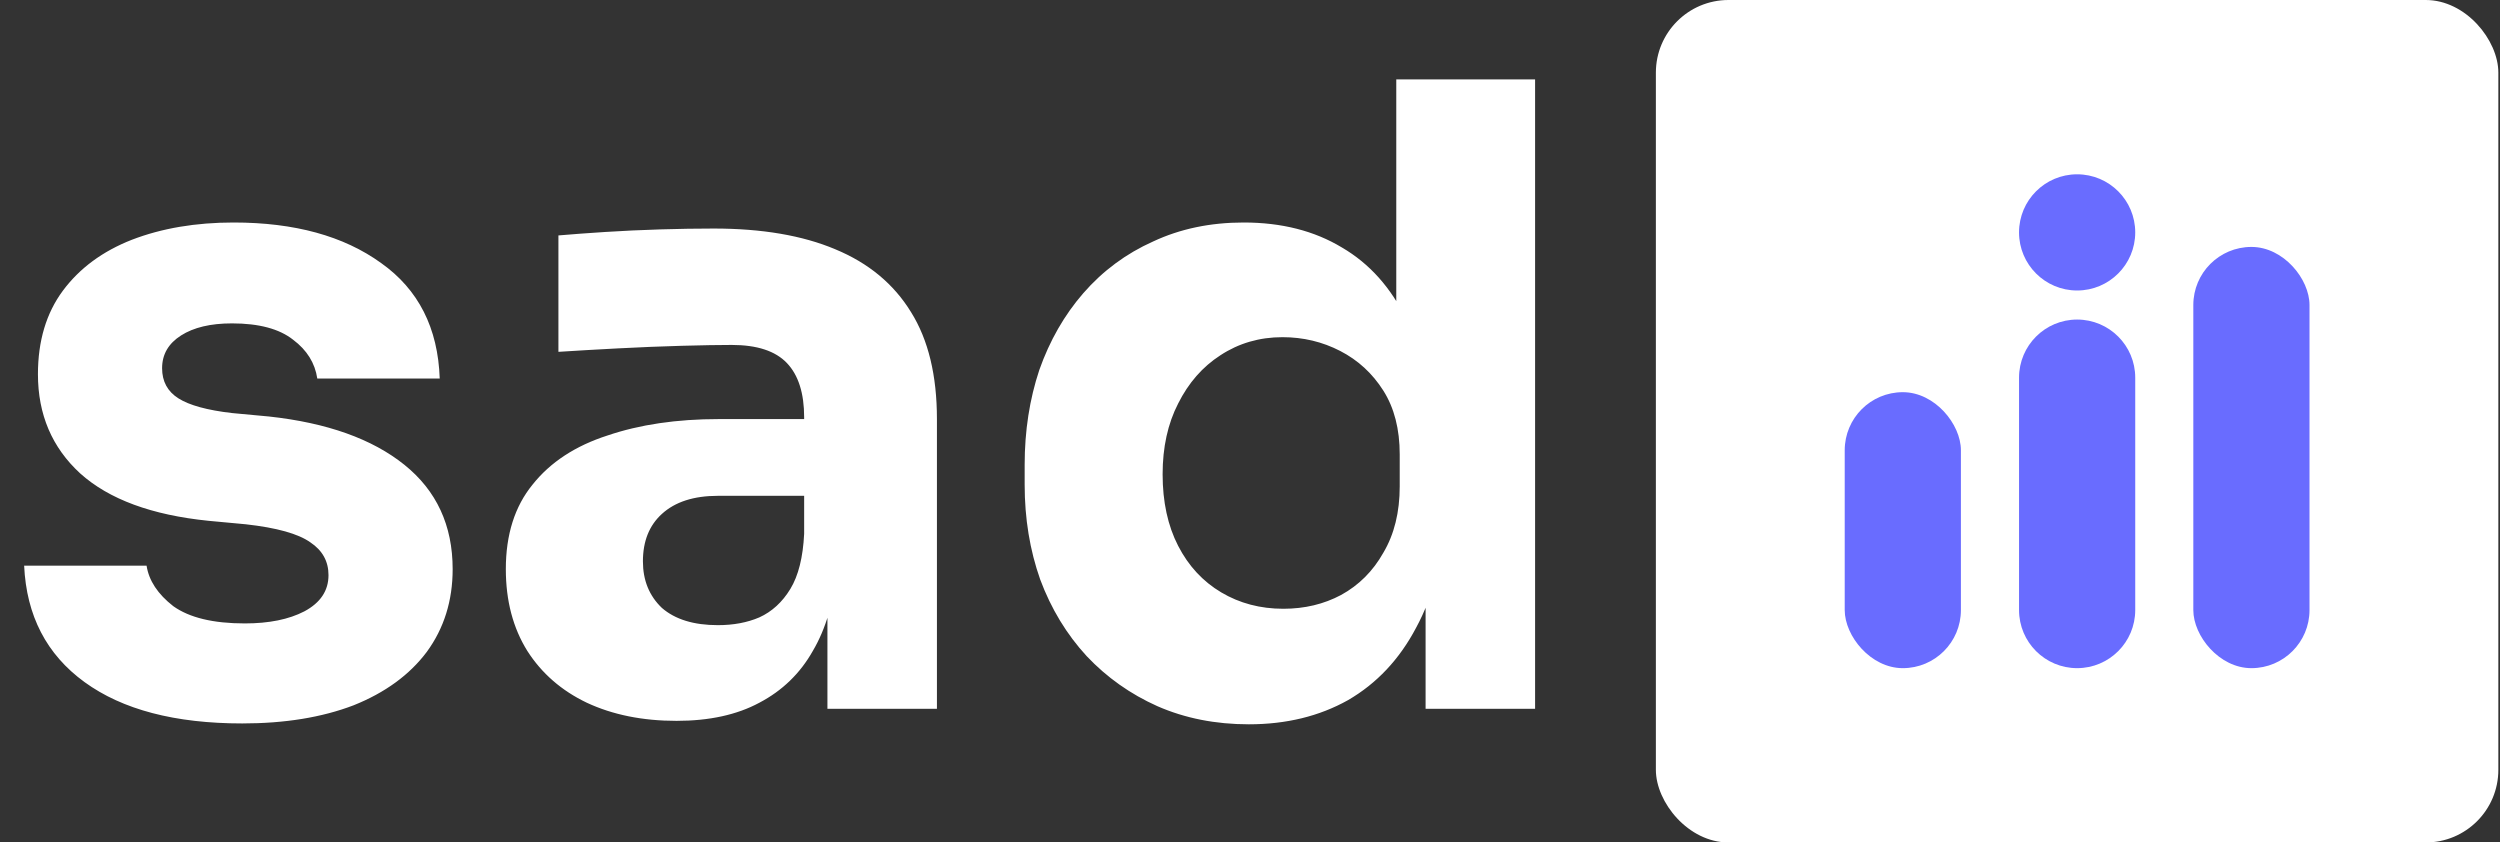 <svg width="365" height="123" viewBox="0 0 365 123" fill="none" xmlns="http://www.w3.org/2000/svg">
<rect x="0" y="0" width="365" height="123" fill="#333333" stroke="none"/>
<path d="M35.373 105.623C25.554 105.623 17.875 103.609 12.336 99.581C6.798 95.552 3.86 89.888 3.525 82.586H21.4C21.736 84.768 23.037 86.74 25.302 88.503C27.652 90.181 31.135 91.02 35.751 91.02C39.275 91.02 42.171 90.433 44.437 89.258C46.786 87.999 47.961 86.237 47.961 83.971C47.961 81.957 47.08 80.362 45.318 79.188C43.555 77.929 40.408 77.048 35.877 76.544L30.463 76.04C22.155 75.201 15.903 72.894 11.707 69.117C7.595 65.341 5.539 60.515 5.539 54.641C5.539 49.773 6.756 45.703 9.189 42.43C11.623 39.157 14.98 36.681 19.26 35.003C23.624 33.324 28.575 32.485 34.114 32.485C43.01 32.485 50.185 34.457 55.64 38.402C61.095 42.262 63.948 47.885 64.2 55.27H46.325C45.989 53.004 44.814 51.116 42.8 49.605C40.786 48.011 37.807 47.214 33.862 47.214C30.757 47.214 28.282 47.801 26.435 48.976C24.589 50.151 23.666 51.745 23.666 53.759C23.666 55.69 24.463 57.158 26.058 58.165C27.652 59.172 30.254 59.886 33.862 60.305L39.275 60.809C47.751 61.732 54.339 64.082 59.039 67.858C63.739 71.635 66.088 76.712 66.088 83.09C66.088 87.706 64.829 91.734 62.312 95.175C59.794 98.531 56.227 101.133 51.612 102.979C46.996 104.742 41.583 105.623 35.373 105.623ZM120.805 103.483V83.09H117.406V60.935C117.406 57.41 116.567 54.766 114.888 53.004C113.21 51.242 110.524 50.361 106.832 50.361C104.986 50.361 102.552 50.403 99.531 50.486C96.51 50.57 93.404 50.696 90.215 50.864C87.026 51.032 84.131 51.2 81.529 51.368V34.373C83.46 34.206 85.726 34.038 88.327 33.87C90.929 33.702 93.614 33.576 96.384 33.492C99.153 33.408 101.755 33.366 104.188 33.366C111.238 33.366 117.154 34.373 121.938 36.388C126.805 38.402 130.498 41.465 133.015 45.577C135.533 49.605 136.792 54.808 136.792 61.186V103.483H120.805ZM98.775 105.245C93.824 105.245 89.46 104.364 85.684 102.602C81.991 100.839 79.096 98.322 76.998 95.049C74.9 91.692 73.851 87.706 73.851 83.09C73.851 78.055 75.151 73.942 77.753 70.754C80.355 67.481 84.005 65.089 88.705 63.578C93.404 61.984 98.817 61.186 104.944 61.186H119.672V72.39H104.818C101.293 72.39 98.566 73.271 96.635 75.034C94.789 76.712 93.866 79.02 93.866 81.957C93.866 84.726 94.789 86.992 96.635 88.755C98.566 90.433 101.293 91.272 104.818 91.272C107.084 91.272 109.098 90.895 110.86 90.139C112.706 89.3 114.217 87.915 115.392 85.985C116.567 84.055 117.238 81.37 117.406 77.929L122.19 82.964C121.77 87.748 120.595 91.776 118.665 95.049C116.819 98.322 114.217 100.839 110.86 102.602C107.587 104.364 103.559 105.245 98.775 105.245ZM182.33 105.749C177.462 105.749 173.015 104.868 168.986 103.105C165.042 101.343 161.601 98.909 158.664 95.804C155.727 92.615 153.461 88.88 151.866 84.6C150.356 80.32 149.6 75.705 149.6 70.754V67.858C149.6 62.907 150.314 58.291 151.74 54.011C153.251 49.731 155.391 45.997 158.16 42.808C161.014 39.535 164.413 37.017 168.357 35.255C172.301 33.408 176.707 32.485 181.575 32.485C187.113 32.485 191.897 33.702 195.925 36.136C199.953 38.486 203.1 42.01 205.366 46.71C207.632 51.326 208.891 57.032 209.143 63.83L203.856 58.92V11.589H224.123V103.483H208.136V74.908H210.905C210.653 81.454 209.269 87.034 206.751 91.65C204.317 96.266 201.002 99.79 196.806 102.224C192.61 104.574 187.785 105.749 182.33 105.749ZM187.365 88.88C190.47 88.88 193.282 88.209 195.799 86.866C198.401 85.44 200.457 83.384 201.968 80.698C203.562 78.013 204.359 74.782 204.359 71.005V66.348C204.359 62.655 203.562 59.55 201.968 57.032C200.373 54.515 198.275 52.584 195.673 51.242C193.072 49.899 190.26 49.228 187.239 49.228C183.882 49.228 180.861 50.109 178.176 51.871C175.574 53.55 173.518 55.899 172.008 58.92C170.497 61.858 169.742 65.299 169.742 69.243C169.742 73.271 170.497 76.754 172.008 79.691C173.518 82.628 175.616 84.894 178.302 86.489C180.987 88.083 184.008 88.88 187.365 88.88Z" fill="white"/>
<rect x="241.758" width="123" height="123" rx="10.603" fill="url(#paint0_linear_283_2)"/>
<path fill-rule="evenodd" clip-rule="evenodd" d="M303.261 25.448C298.576 25.448 294.778 29.246 294.778 33.931C294.778 38.615 298.576 42.413 303.261 42.413C307.946 42.413 311.744 38.615 311.744 33.931C311.744 29.246 307.946 25.448 303.261 25.448ZM303.261 46.655C298.576 46.655 294.779 50.453 294.779 55.138V89.069C294.779 93.754 298.576 97.551 303.261 97.551C307.946 97.551 311.744 93.754 311.744 89.069V55.138C311.744 50.453 307.946 46.655 303.261 46.655Z" fill="#696CFF"/>
<rect x="269.328" y="57.259" width="16.965" height="40.293" rx="8.483" fill="#696CFF"/>
<rect x="320.224" y="36.052" width="16.965" height="61.5" rx="8.483" fill="#696CFF"/>
<defs>
<linearGradient id="paint0_linear_283_2" x1="272.062" y1="2.674" x2="368.323" y2="127.457" gradientUnits="userSpaceOnUse">
<stop offset="1" stop-color="white"/>
</linearGradient>
</defs>
</svg>
